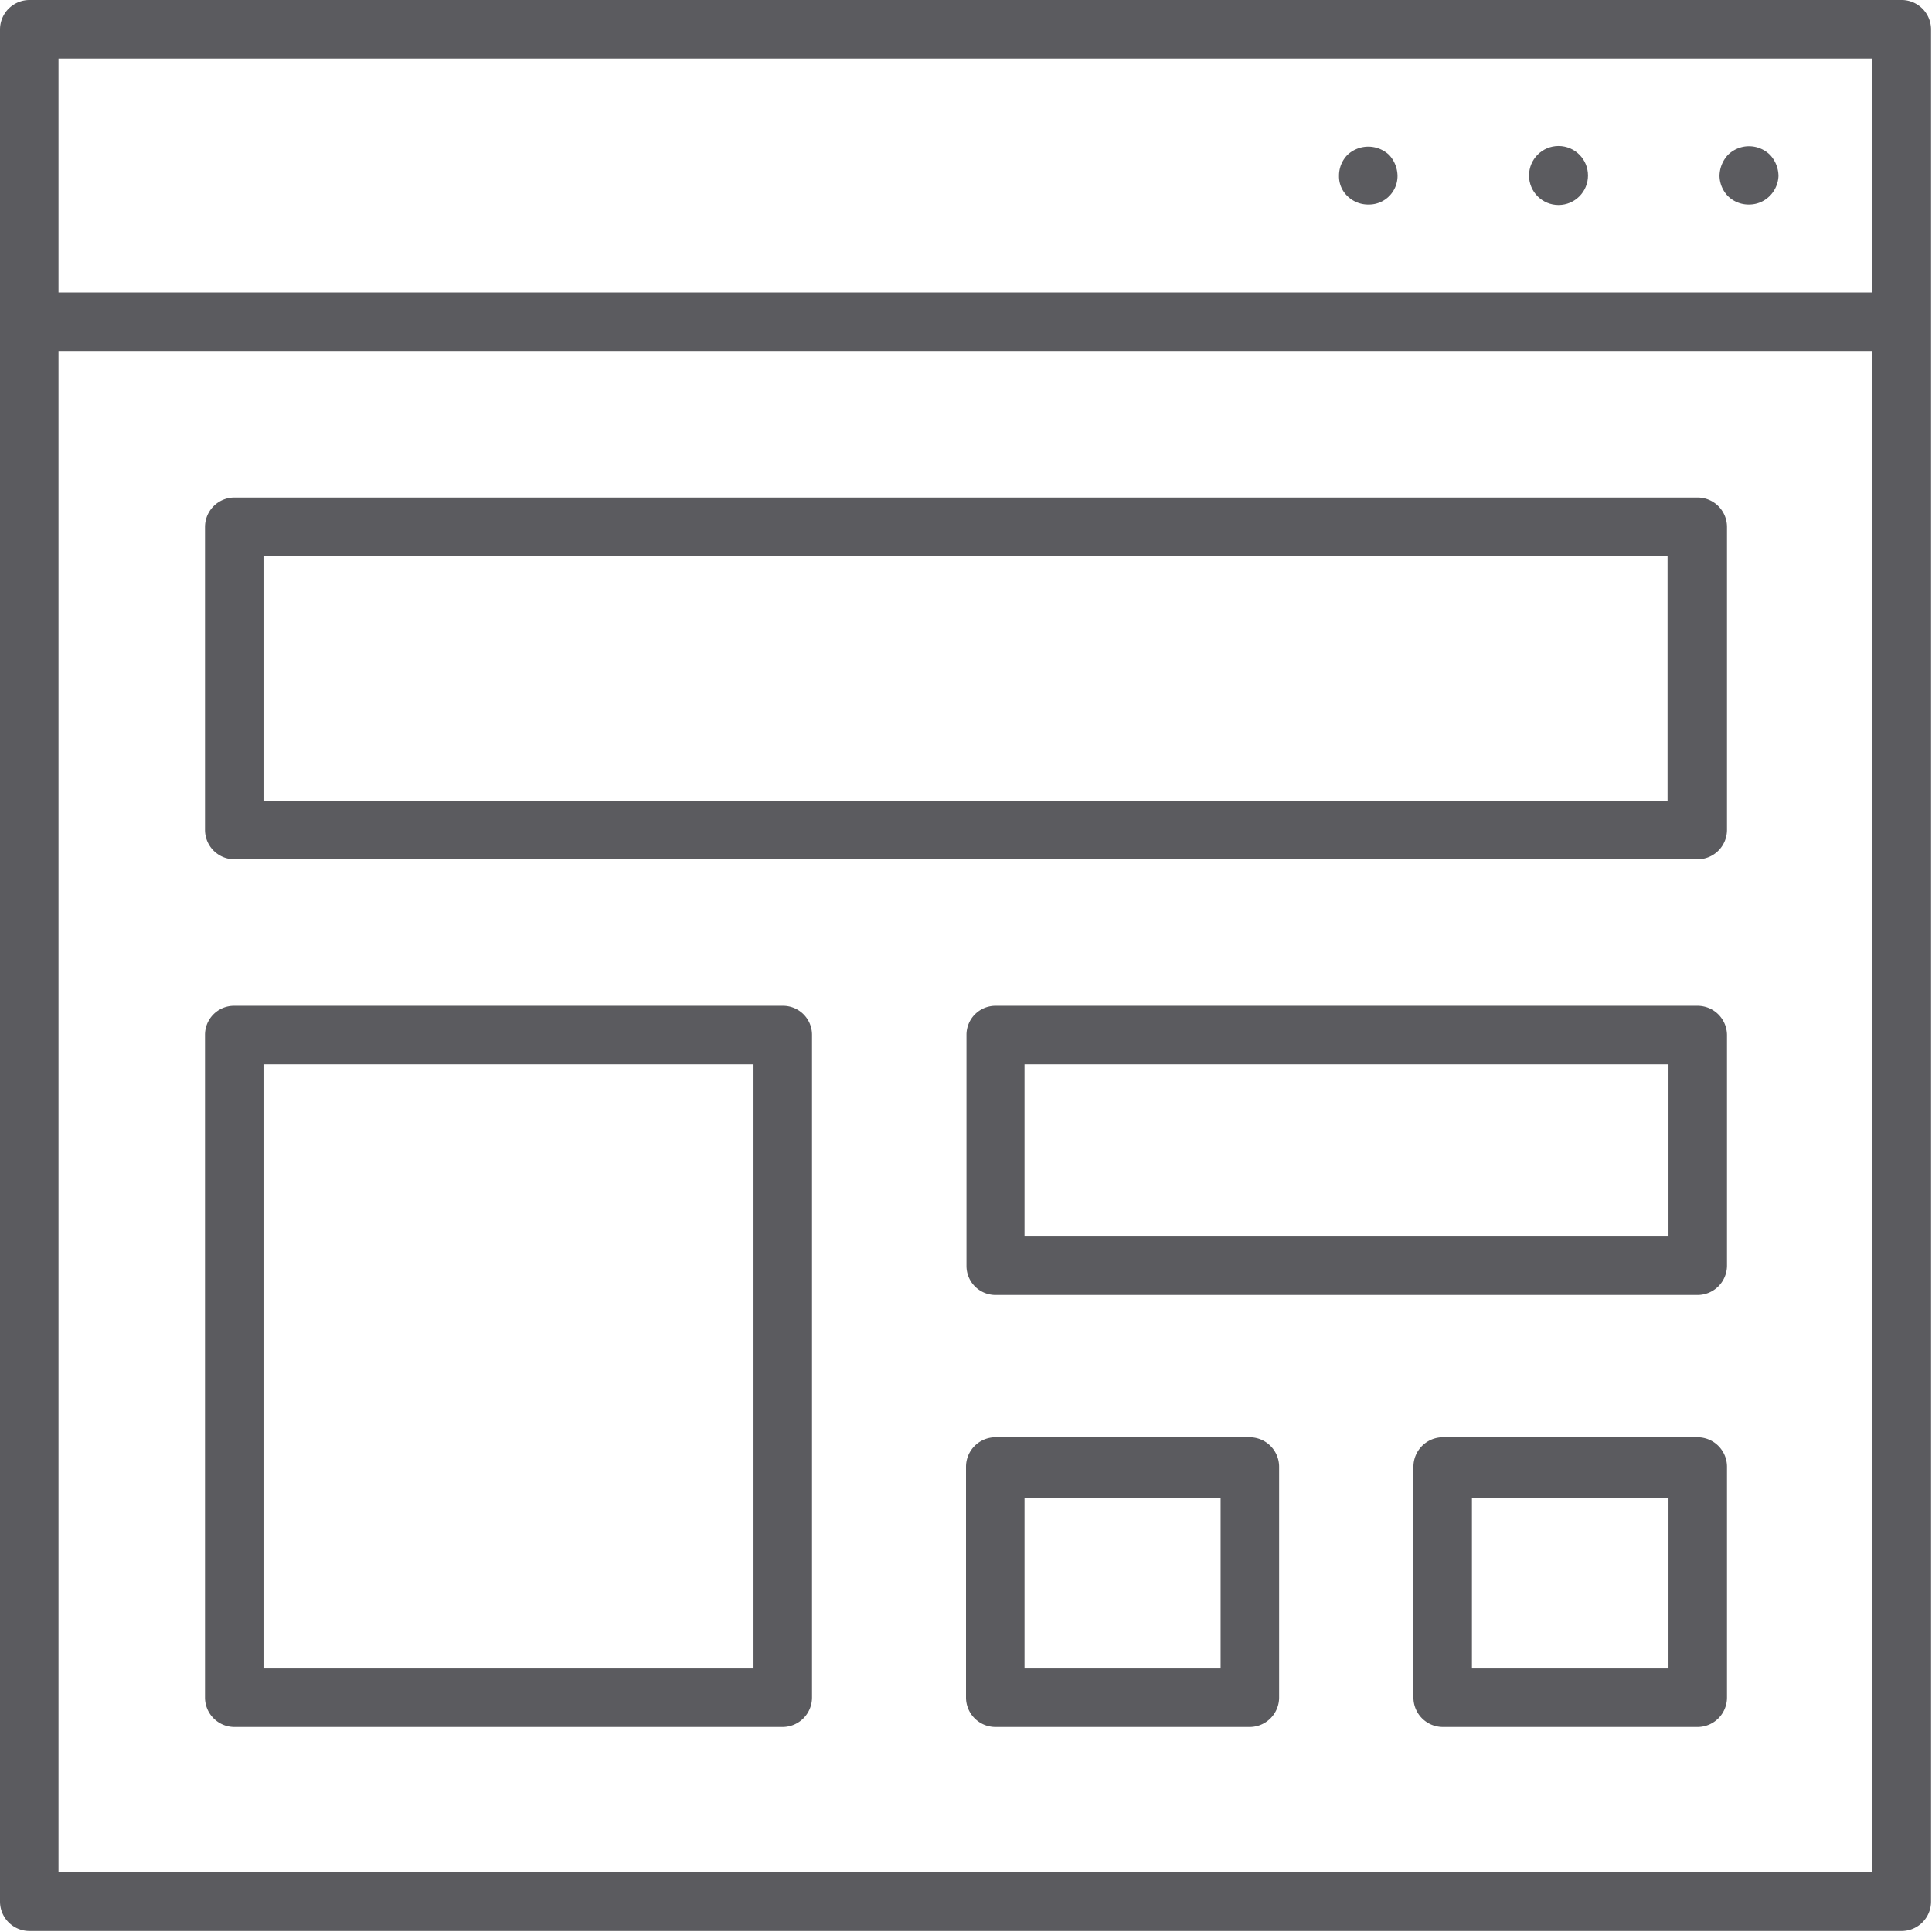 <svg xmlns="http://www.w3.org/2000/svg" viewBox="0 0 41.28 41.28"><defs><style>.cls-1{fill:#5b5b5f;}</style></defs><title>Recurso 21</title><g id="Capa_2" data-name="Capa 2"><g id="Capa_1-2" data-name="Capa 1"><path class="cls-1" d="M5,36.9H16.73a.63.63,0,0,0,.62-.63V22.11a.62.62,0,0,0-.62-.62H5a.62.62,0,0,0-.62.62V36.27A.63.63,0,0,0,5,36.9Zm.63-14.16H16.1V35.65H5.63Z"/><path class="cls-1" d="M26.71,30.71H21.26a.63.63,0,0,0-.62.63v4.93a.63.63,0,0,0,.62.63h5.45a.63.63,0,0,0,.62-.63V31.34A.63.63,0,0,0,26.71,30.71Zm-.63,4.94H21.89V32h4.19Z"/><path class="cls-1" d="M36.27,30.71H30.83a.63.63,0,0,0-.63.63v4.93a.63.63,0,0,0,.63.63h5.44a.63.63,0,0,0,.63-.63V31.34A.63.63,0,0,0,36.27,30.71Zm-.62,4.94h-4.2V32h4.2Z"/><path class="cls-1" d="M36.27,21.49h-15a.62.62,0,0,0-.62.62v4.94a.62.62,0,0,0,.62.62h15a.63.63,0,0,0,.63-.62V22.11A.63.63,0,0,0,36.27,21.49Zm-.62,4.93H21.89V22.74H35.65Z"/><path class="cls-1" d="M5,18.36H36.27a.63.63,0,0,0,.63-.63V11.26a.63.63,0,0,0-.63-.63H5a.63.63,0,0,0-.62.63v6.47A.63.63,0,0,0,5,18.36Zm.63-6.48h30v5.23h-30Z"/><path class="cls-1" d="M40.65,0H.63A.63.63,0,0,0,0,.63v40a.63.63,0,0,0,.63.63h40a.63.63,0,0,0,.63-.63V.63A.63.63,0,0,0,40.65,0ZM1.25,1.25H40v5H1.25ZM40,40H1.25V7.5H40Z"/><path class="cls-1" d="M36.92,3.31a.67.67,0,0,0-.18.45.64.64,0,0,0,.18.43.63.63,0,0,0,.45.18.62.62,0,0,0,.44-.18A.64.64,0,0,0,38,3.76a.67.67,0,0,0-.18-.45A.64.64,0,0,0,36.92,3.31Z"/><circle class="cls-1" cx="33.3" cy="3.75" r="0.63"/><path class="cls-1" d="M28.79,3.31a.63.63,0,0,0-.18.45.58.58,0,0,0,.18.43.63.63,0,0,0,.45.18.61.61,0,0,0,.62-.61.67.67,0,0,0-.18-.45A.65.65,0,0,0,28.79,3.31Z"/></g></g></svg>